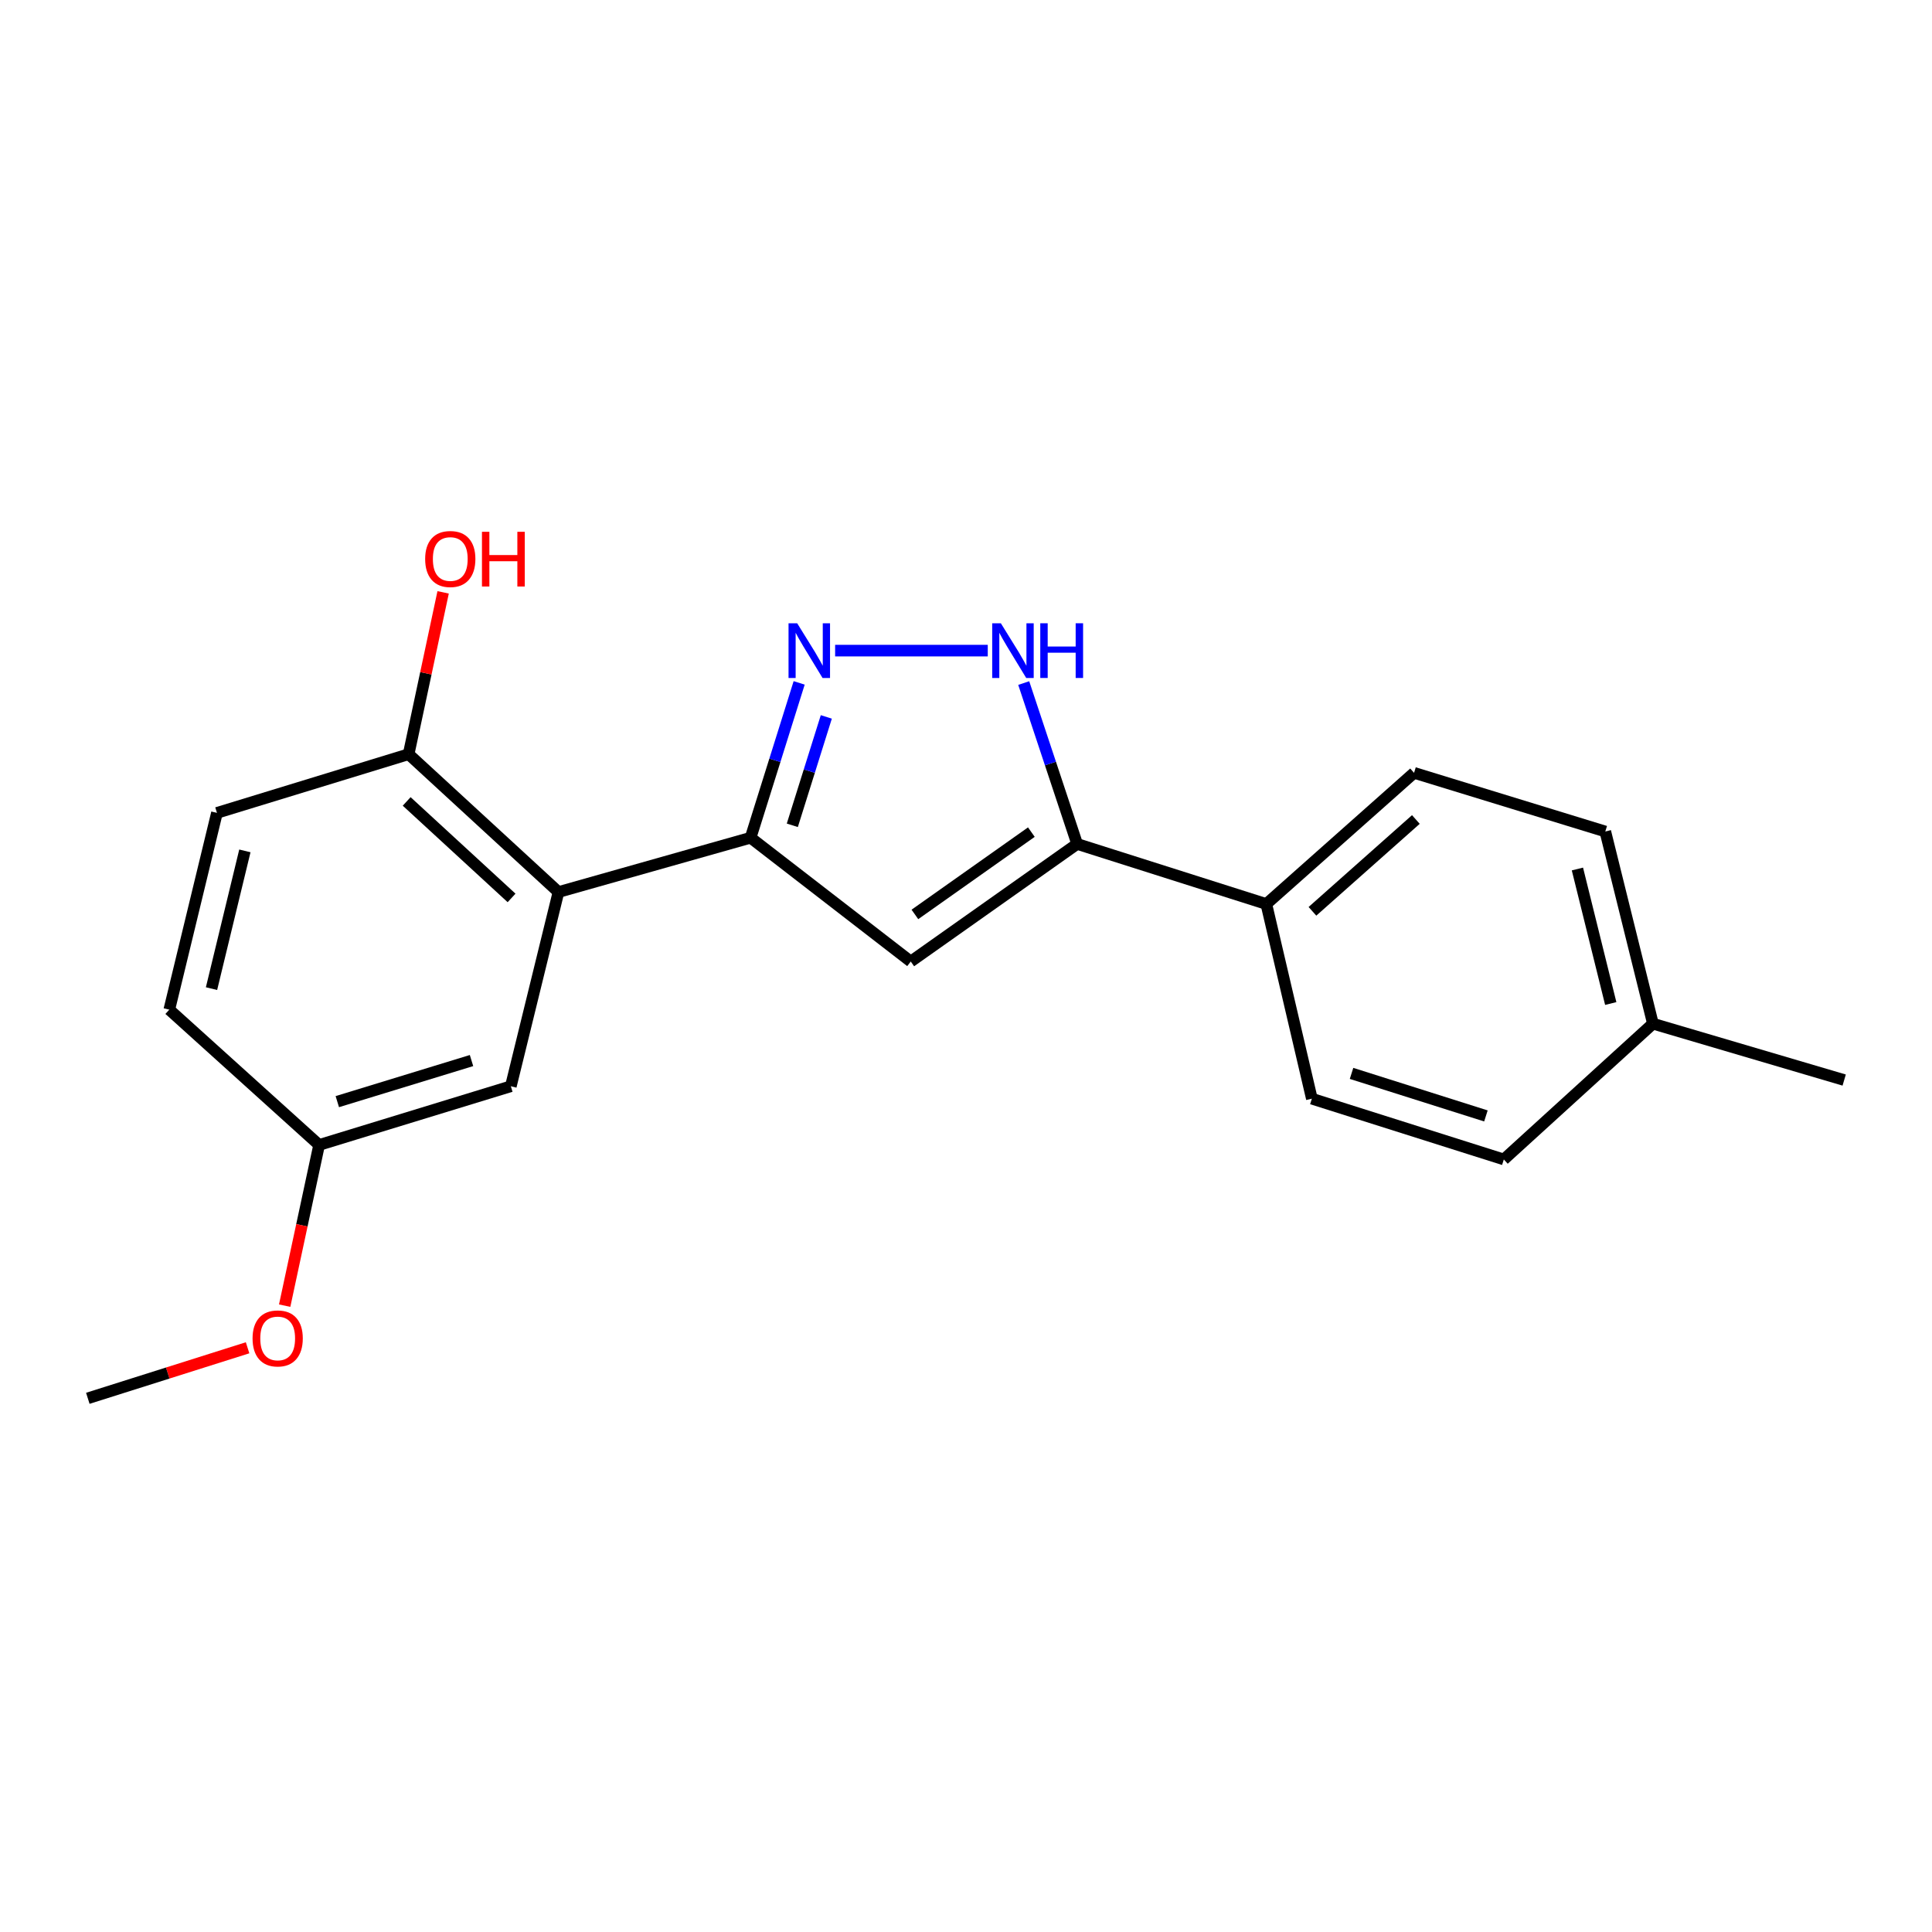 <?xml version='1.0' encoding='iso-8859-1'?>
<svg version='1.1' baseProfile='full'
              xmlns='http://www.w3.org/2000/svg'
                      xmlns:rdkit='http://www.rdkit.org/xml'
                      xmlns:xlink='http://www.w3.org/1999/xlink'
                  xml:space='preserve'
width='1000px' height='1000px' viewBox='0 0 1000 1000'>
<!-- END OF HEADER -->
<rect style='opacity:1.0;fill:#FFFFFF;stroke:none' width='1000' height='1000' x='0' y='0'> </rect>
<path class='bond-0' d='M 388.509,433.61 L 401.078,393.535' style='fill:none;fill-rule:evenodd;stroke:#000000;stroke-width:6px;stroke-linecap:butt;stroke-linejoin:miter;stroke-opacity:1' />
<path class='bond-0' d='M 401.078,393.535 L 413.646,353.459' style='fill:none;fill-rule:evenodd;stroke:#0000FF;stroke-width:6px;stroke-linecap:butt;stroke-linejoin:miter;stroke-opacity:1' />
<path class='bond-0' d='M 410.102,427.177 L 418.9,399.124' style='fill:none;fill-rule:evenodd;stroke:#000000;stroke-width:6px;stroke-linecap:butt;stroke-linejoin:miter;stroke-opacity:1' />
<path class='bond-0' d='M 418.9,399.124 L 427.698,371.071' style='fill:none;fill-rule:evenodd;stroke:#0000FF;stroke-width:6px;stroke-linecap:butt;stroke-linejoin:miter;stroke-opacity:1' />
<path class='bond-1' d='M 388.509,433.61 L 471.411,497.689' style='fill:none;fill-rule:evenodd;stroke:#000000;stroke-width:6px;stroke-linecap:butt;stroke-linejoin:miter;stroke-opacity:1' />
<path class='bond-4' d='M 388.509,433.61 L 289.066,461.722' style='fill:none;fill-rule:evenodd;stroke:#000000;stroke-width:6px;stroke-linecap:butt;stroke-linejoin:miter;stroke-opacity:1' />
<path class='bond-3' d='M 432.258,336.761 L 511.262,336.761' style='fill:none;fill-rule:evenodd;stroke:#0000FF;stroke-width:6px;stroke-linecap:butt;stroke-linejoin:miter;stroke-opacity:1' />
<path class='bond-2' d='M 471.411,497.689 L 557.53,436.827' style='fill:none;fill-rule:evenodd;stroke:#000000;stroke-width:6px;stroke-linecap:butt;stroke-linejoin:miter;stroke-opacity:1' />
<path class='bond-2' d='M 473.549,473.305 L 533.832,430.703' style='fill:none;fill-rule:evenodd;stroke:#000000;stroke-width:6px;stroke-linecap:butt;stroke-linejoin:miter;stroke-opacity:1' />
<path class='bond-5' d='M 557.53,436.827 L 655.448,467.917' style='fill:none;fill-rule:evenodd;stroke:#000000;stroke-width:6px;stroke-linecap:butt;stroke-linejoin:miter;stroke-opacity:1' />
<path class='bond-20' d='M 557.53,436.827 L 543.705,395.192' style='fill:none;fill-rule:evenodd;stroke:#000000;stroke-width:6px;stroke-linecap:butt;stroke-linejoin:miter;stroke-opacity:1' />
<path class='bond-20' d='M 543.705,395.192 L 529.88,353.557' style='fill:none;fill-rule:evenodd;stroke:#0000FF;stroke-width:6px;stroke-linecap:butt;stroke-linejoin:miter;stroke-opacity:1' />
<path class='bond-6' d='M 289.066,461.722 L 211.508,390.369' style='fill:none;fill-rule:evenodd;stroke:#000000;stroke-width:6px;stroke-linecap:butt;stroke-linejoin:miter;stroke-opacity:1' />
<path class='bond-6' d='M 264.786,464.765 L 210.495,414.818' style='fill:none;fill-rule:evenodd;stroke:#000000;stroke-width:6px;stroke-linecap:butt;stroke-linejoin:miter;stroke-opacity:1' />
<path class='bond-7' d='M 289.066,461.722 L 264.41,562.244' style='fill:none;fill-rule:evenodd;stroke:#000000;stroke-width:6px;stroke-linecap:butt;stroke-linejoin:miter;stroke-opacity:1' />
<path class='bond-9' d='M 655.448,467.917 L 731.916,400.02' style='fill:none;fill-rule:evenodd;stroke:#000000;stroke-width:6px;stroke-linecap:butt;stroke-linejoin:miter;stroke-opacity:1' />
<path class='bond-9' d='M 679.32,471.7 L 732.848,424.172' style='fill:none;fill-rule:evenodd;stroke:#000000;stroke-width:6px;stroke-linecap:butt;stroke-linejoin:miter;stroke-opacity:1' />
<path class='bond-10' d='M 655.448,467.917 L 679.014,568.678' style='fill:none;fill-rule:evenodd;stroke:#000000;stroke-width:6px;stroke-linecap:butt;stroke-linejoin:miter;stroke-opacity:1' />
<path class='bond-8' d='M 211.508,390.369 L 112.293,420.743' style='fill:none;fill-rule:evenodd;stroke:#000000;stroke-width:6px;stroke-linecap:butt;stroke-linejoin:miter;stroke-opacity:1' />
<path class='bond-16' d='M 211.508,390.369 L 220.436,348.485' style='fill:none;fill-rule:evenodd;stroke:#000000;stroke-width:6px;stroke-linecap:butt;stroke-linejoin:miter;stroke-opacity:1' />
<path class='bond-16' d='M 220.436,348.485 L 229.364,306.6' style='fill:none;fill-rule:evenodd;stroke:#FF0000;stroke-width:6px;stroke-linecap:butt;stroke-linejoin:miter;stroke-opacity:1' />
<path class='bond-11' d='M 264.41,562.244 L 165.174,592.628' style='fill:none;fill-rule:evenodd;stroke:#000000;stroke-width:6px;stroke-linecap:butt;stroke-linejoin:miter;stroke-opacity:1' />
<path class='bond-11' d='M 244.056,548.942 L 174.591,570.21' style='fill:none;fill-rule:evenodd;stroke:#000000;stroke-width:6px;stroke-linecap:butt;stroke-linejoin:miter;stroke-opacity:1' />
<path class='bond-21' d='M 112.293,420.743 L 87.627,522.594' style='fill:none;fill-rule:evenodd;stroke:#000000;stroke-width:6px;stroke-linecap:butt;stroke-linejoin:miter;stroke-opacity:1' />
<path class='bond-21' d='M 126.747,440.417 L 109.481,511.712' style='fill:none;fill-rule:evenodd;stroke:#000000;stroke-width:6px;stroke-linecap:butt;stroke-linejoin:miter;stroke-opacity:1' />
<path class='bond-14' d='M 731.916,400.02 L 830.903,430.383' style='fill:none;fill-rule:evenodd;stroke:#000000;stroke-width:6px;stroke-linecap:butt;stroke-linejoin:miter;stroke-opacity:1' />
<path class='bond-13' d='M 679.014,568.678 L 778.374,600.131' style='fill:none;fill-rule:evenodd;stroke:#000000;stroke-width:6px;stroke-linecap:butt;stroke-linejoin:miter;stroke-opacity:1' />
<path class='bond-13' d='M 699.555,555.588 L 769.108,577.605' style='fill:none;fill-rule:evenodd;stroke:#000000;stroke-width:6px;stroke-linecap:butt;stroke-linejoin:miter;stroke-opacity:1' />
<path class='bond-12' d='M 165.174,592.628 L 87.627,522.594' style='fill:none;fill-rule:evenodd;stroke:#000000;stroke-width:6px;stroke-linecap:butt;stroke-linejoin:miter;stroke-opacity:1' />
<path class='bond-17' d='M 165.174,592.628 L 156.259,634.217' style='fill:none;fill-rule:evenodd;stroke:#000000;stroke-width:6px;stroke-linecap:butt;stroke-linejoin:miter;stroke-opacity:1' />
<path class='bond-17' d='M 156.259,634.217 L 147.343,675.805' style='fill:none;fill-rule:evenodd;stroke:#FF0000;stroke-width:6px;stroke-linecap:butt;stroke-linejoin:miter;stroke-opacity:1' />
<path class='bond-15' d='M 778.374,600.131 L 855.548,529.847' style='fill:none;fill-rule:evenodd;stroke:#000000;stroke-width:6px;stroke-linecap:butt;stroke-linejoin:miter;stroke-opacity:1' />
<path class='bond-22' d='M 830.903,430.383 L 855.548,529.847' style='fill:none;fill-rule:evenodd;stroke:#000000;stroke-width:6px;stroke-linecap:butt;stroke-linejoin:miter;stroke-opacity:1' />
<path class='bond-22' d='M 816.469,449.795 L 833.721,519.42' style='fill:none;fill-rule:evenodd;stroke:#000000;stroke-width:6px;stroke-linecap:butt;stroke-linejoin:miter;stroke-opacity:1' />
<path class='bond-18' d='M 855.548,529.847 L 954.545,559.038' style='fill:none;fill-rule:evenodd;stroke:#000000;stroke-width:6px;stroke-linecap:butt;stroke-linejoin:miter;stroke-opacity:1' />
<path class='bond-19' d='M 128.148,697.61 L 86.802,710.686' style='fill:none;fill-rule:evenodd;stroke:#FF0000;stroke-width:6px;stroke-linecap:butt;stroke-linejoin:miter;stroke-opacity:1' />
<path class='bond-19' d='M 86.802,710.686 L 45.455,723.763' style='fill:none;fill-rule:evenodd;stroke:#000000;stroke-width:6px;stroke-linecap:butt;stroke-linejoin:miter;stroke-opacity:1' />
<path  class='atom-1' d='M 412.623 322.601
L 421.903 337.601
Q 422.823 339.081, 424.303 341.761
Q 425.783 344.441, 425.863 344.601
L 425.863 322.601
L 429.623 322.601
L 429.623 350.921
L 425.743 350.921
L 415.783 334.521
Q 414.623 332.601, 413.383 330.401
Q 412.183 328.201, 411.823 327.521
L 411.823 350.921
L 408.143 350.921
L 408.143 322.601
L 412.623 322.601
' fill='#0000FF'/>
<path  class='atom-4' d='M 518.043 322.601
L 527.323 337.601
Q 528.243 339.081, 529.723 341.761
Q 531.203 344.441, 531.283 344.601
L 531.283 322.601
L 535.043 322.601
L 535.043 350.921
L 531.163 350.921
L 521.203 334.521
Q 520.043 332.601, 518.803 330.401
Q 517.603 328.201, 517.243 327.521
L 517.243 350.921
L 513.563 350.921
L 513.563 322.601
L 518.043 322.601
' fill='#0000FF'/>
<path  class='atom-4' d='M 538.443 322.601
L 542.283 322.601
L 542.283 334.641
L 556.763 334.641
L 556.763 322.601
L 560.603 322.601
L 560.603 350.921
L 556.763 350.921
L 556.763 337.841
L 542.283 337.841
L 542.283 350.921
L 538.443 350.921
L 538.443 322.601
' fill='#0000FF'/>
<path  class='atom-17' d='M 220.061 289.335
Q 220.061 282.535, 223.421 278.735
Q 226.781 274.935, 233.061 274.935
Q 239.341 274.935, 242.701 278.735
Q 246.061 282.535, 246.061 289.335
Q 246.061 296.215, 242.661 300.135
Q 239.261 304.015, 233.061 304.015
Q 226.821 304.015, 223.421 300.135
Q 220.061 296.255, 220.061 289.335
M 233.061 300.815
Q 237.381 300.815, 239.701 297.935
Q 242.061 295.015, 242.061 289.335
Q 242.061 283.775, 239.701 280.975
Q 237.381 278.135, 233.061 278.135
Q 228.741 278.135, 226.381 280.935
Q 224.061 283.735, 224.061 289.335
Q 224.061 295.055, 226.381 297.935
Q 228.741 300.815, 233.061 300.815
' fill='#FF0000'/>
<path  class='atom-17' d='M 249.461 275.255
L 253.301 275.255
L 253.301 287.295
L 267.781 287.295
L 267.781 275.255
L 271.621 275.255
L 271.621 303.575
L 267.781 303.575
L 267.781 290.495
L 253.301 290.495
L 253.301 303.575
L 249.461 303.575
L 249.461 275.255
' fill='#FF0000'/>
<path  class='atom-18' d='M 130.725 692.764
Q 130.725 685.964, 134.085 682.164
Q 137.445 678.364, 143.725 678.364
Q 150.005 678.364, 153.365 682.164
Q 156.725 685.964, 156.725 692.764
Q 156.725 699.644, 153.325 703.564
Q 149.925 707.444, 143.725 707.444
Q 137.485 707.444, 134.085 703.564
Q 130.725 699.684, 130.725 692.764
M 143.725 704.244
Q 148.045 704.244, 150.365 701.364
Q 152.725 698.444, 152.725 692.764
Q 152.725 687.204, 150.365 684.404
Q 148.045 681.564, 143.725 681.564
Q 139.405 681.564, 137.045 684.364
Q 134.725 687.164, 134.725 692.764
Q 134.725 698.484, 137.045 701.364
Q 139.405 704.244, 143.725 704.244
' fill='#FF0000'/>
</svg>
